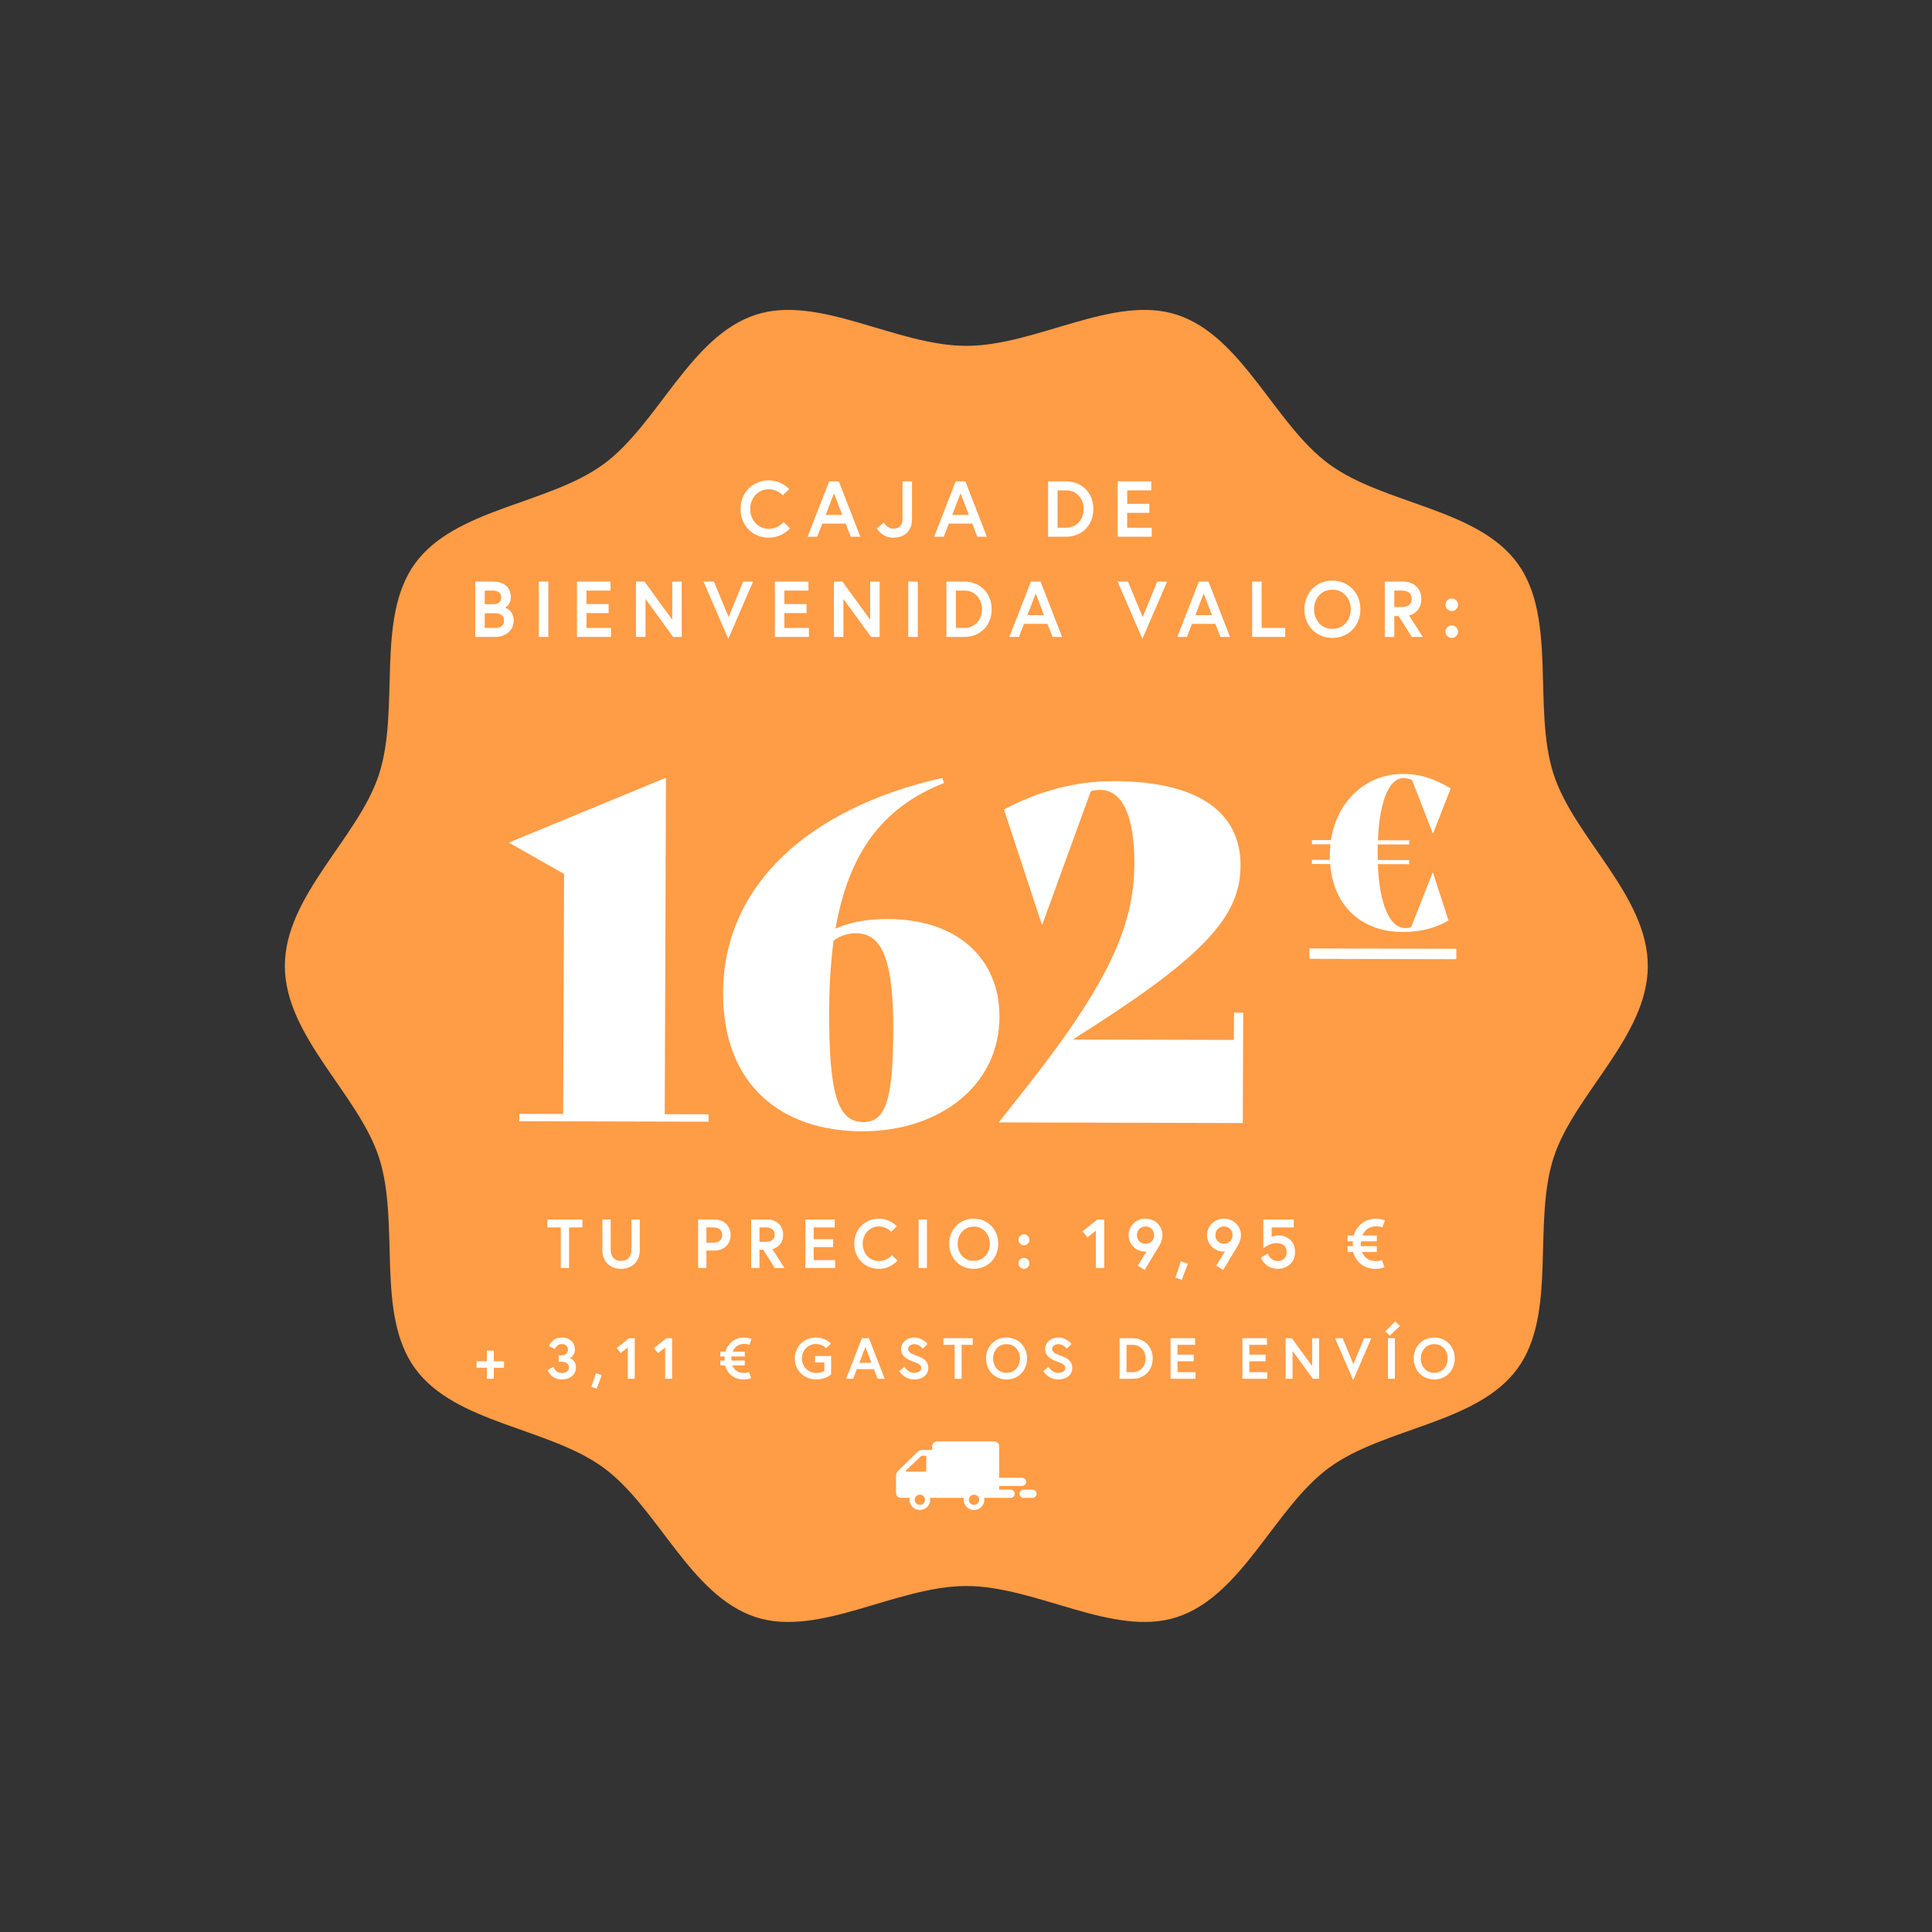 <svg width="2930" height="2930" viewBox="0 0 2930 2930" fill="none" xmlns="http://www.w3.org/2000/svg">
<rect x="0" y="0" width="2930" height="2930" fill="#333333" stroke="none"/>
<path d="M2499 1464.91C2499 1358.2 2387.29 1270.52 2356.16 1174.22C2323.91 1074.41 2361.85 937.75 2301.66 854.673C2240.87 770.771 2099.34 765.092 2015.81 704.029C1933.1 643.575 1884.31 509.785 1784.94 477.36C1689.07 446.095 1571.74 524.501 1465.5 524.501C1359.26 524.501 1241.93 446.095 1146.06 477.36C1046.69 509.754 997.902 643.575 915.192 704.029C831.661 765.092 690.101 770.771 629.338 854.673C569.152 937.75 607.117 1074.41 574.836 1174.22C543.709 1270.55 432 1358.2 432 1464.91C432 1571.62 543.709 1659.31 574.836 1755.61C607.087 1855.42 569.152 1992.08 629.338 2075.15C690.132 2159.06 831.661 2164.73 915.192 2225.8C997.902 2286.25 1046.69 2420.04 1146.06 2452.47C1241.93 2483.73 1359.26 2405.29 1465.5 2405.29C1571.74 2405.29 1689.07 2483.7 1784.94 2452.44C1884.31 2420.04 1933.1 2286.22 2015.81 2225.77C2099.34 2164.7 2240.9 2159.02 2301.66 2075.12C2361.85 1992.05 2323.88 1855.39 2356.16 1755.58C2387.29 1659.31 2499 1571.65 2499 1464.91Z" fill="#FF9C46"/>
<path d="M1165.71 802C1149.15 802 1137.75 788.2 1137.75 772C1137.75 755.8 1149.15 742 1165.71 742C1179.51 742 1187.07 751.24 1187.07 751.24L1196.79 741.76C1196.79 741.76 1185.87 728.56 1165.71 728.56C1141.47 728.56 1123.11 747.16 1123.11 772C1123.11 796.84 1141.47 815.44 1165.71 815.44C1186.95 815.44 1197.99 801.16 1197.99 801.16L1188.39 791.68C1188.39 791.68 1180.47 802 1165.71 802ZM1224.84 814H1239.36L1247.04 794.08H1282.56L1290.24 814H1304.76L1272.12 730H1257.48L1224.84 814ZM1264.8 748.12L1277.4 780.88H1252.2L1264.8 748.12ZM1368.69 788.08C1368.69 794.56 1365.45 801.76 1354.41 801.76C1345.65 801.76 1340.37 792.52 1340.37 792.52L1329.81 801.4C1329.81 801.4 1337.61 815.44 1354.41 815.44C1372.17 815.44 1383.09 805.24 1383.09 787.6V730H1368.69C1368.69 730 1368.69 760.36 1368.69 788.08ZM1416.75 814H1431.27L1438.95 794.08H1474.47L1482.15 814H1496.67L1464.03 730H1449.39L1416.75 814ZM1456.71 748.12L1469.31 780.88H1444.11L1456.71 748.12ZM1616.63 730H1589.51V814H1616.63C1641.11 814 1658.15 796.24 1658.15 772C1658.15 747.76 1641.11 730 1616.63 730ZM1616.87 800.32H1603.91V743.68H1616.87C1633.19 743.68 1643.51 756.64 1643.51 772C1643.51 787.24 1633.19 800.32 1616.87 800.32ZM1709.47 743.68H1745.95V730H1695.07V814H1746.67V800.32H1709.47V777.76H1743.07V764.08H1709.47V743.68ZM720.728 966H750.968C766.808 966 779.048 955.92 779.048 941.16C779.048 926.04 767.168 921.72 765.968 921.48C767.168 921.12 774.728 916.2 774.728 906C774.728 888.36 761.648 882 747.968 882H720.728V966ZM750.488 952.32H735.128V930H750.488C758.408 930 764.408 933.24 764.408 941.16C764.408 949.08 758.408 952.32 750.488 952.32ZM735.128 916.32V895.68H747.488C754.568 895.68 760.088 898.68 760.088 906C760.088 913.32 755.528 916.32 747.488 916.32H735.128ZM817.189 966H831.589V882H817.189V966ZM889.417 895.68H925.897V882H875.017V966H926.617V952.32H889.417V929.76H923.017V916.08H889.417V895.68ZM964.525 882V966H978.925V908.28L1020.92 966H1033.88V882H1019.48V939.84L977.485 882H964.525ZM1142.07 882H1127.07L1104.99 935.88L1082.67 882H1066.95L1104.51 968.88L1142.07 882ZM1189.58 895.68H1226.06V882H1175.18V966H1226.78V952.32H1189.58V929.76H1223.18V916.08H1189.58V895.68ZM1264.69 882V966H1279.09V908.28L1321.09 966H1334.05V882H1319.65V939.84L1277.65 882H1264.69ZM1377.44 966H1391.84V882H1377.44V966ZM1462.39 882H1435.27V966H1462.39C1486.87 966 1503.91 948.24 1503.91 924C1503.91 899.76 1486.87 882 1462.39 882ZM1462.63 952.32H1449.67V895.68H1462.63C1478.95 895.68 1489.27 908.64 1489.27 924C1489.27 939.24 1478.95 952.32 1462.63 952.32ZM1530.79 966H1545.31L1552.99 946.08H1588.51L1596.19 966H1610.71L1578.07 882H1563.43L1530.79 966ZM1570.75 900.12L1583.35 932.88H1558.15L1570.75 900.12ZM1770.04 882H1755.04L1732.96 935.88L1710.64 882H1694.92L1732.48 968.88L1770.04 882ZM1785.49 966H1800.01L1807.69 946.08H1843.21L1850.89 966H1865.41L1832.77 882H1818.13L1785.49 966ZM1825.45 900.12L1838.05 932.88H1812.85L1825.45 900.12ZM1898.98 966H1949.14V952.32H1913.38V882H1898.98V966ZM2020.66 880.56C1996.18 880.56 1978.18 899.16 1978.18 924C1978.18 948.84 1996.18 967.44 2020.66 967.44C2045.14 967.44 2063.14 948.84 2063.14 924C2063.14 899.16 2045.14 880.56 2020.66 880.56ZM2020.66 953.76C2003.74 953.76 1992.82 940.2 1992.82 924C1992.82 907.8 2003.74 894.24 2020.66 894.24C2037.58 894.24 2048.5 907.8 2048.5 924C2048.5 940.2 2037.58 953.76 2020.66 953.76ZM2100.14 966H2114.54V934.32H2121.14L2141.06 966H2157.86L2136.86 933.36C2148.86 930.36 2155.58 920.76 2155.58 908.16C2155.58 892.8 2144.42 882 2127.74 882H2100.14V966ZM2125.94 920.64H2114.54V895.68H2125.94C2135.18 895.68 2140.94 899.88 2140.94 908.16C2140.94 916.44 2135.18 920.64 2125.94 920.64ZM2192.18 957.96C2192.18 963.24 2196.38 967.44 2201.66 967.44C2206.94 967.44 2211.14 963.24 2211.14 957.96C2211.14 952.68 2206.94 948.48 2201.66 948.48C2196.38 948.48 2192.18 952.68 2192.18 957.96ZM2192.18 917.16C2192.18 922.44 2196.38 926.64 2201.66 926.64C2206.94 926.64 2211.14 922.44 2211.14 917.16C2211.14 911.88 2206.94 907.68 2201.66 907.68C2196.38 907.68 2192.18 911.88 2192.18 917.16Z" fill="white"/>
<path d="M850.437 1923H863.037V1861.47H883.302V1849.5H830.172V1861.47H850.437V1923ZM957.661 1894.75C957.661 1905.25 952.306 1912.29 941.911 1912.29C931.411 1912.29 926.161 1905.25 926.161 1894.75C926.161 1870.5 926.161 1849.5 926.161 1849.5H913.561V1896.33C913.561 1912.5 924.586 1924.26 941.911 1924.26C959.236 1924.26 970.261 1912.5 970.261 1896.33V1849.5H957.661C957.661 1849.5 957.661 1870.5 957.661 1894.75ZM1082.13 1884.57H1071.31V1861.47H1082.13C1090.74 1861.47 1095.25 1866.09 1095.25 1873.02C1095.25 1879.95 1090.74 1884.57 1082.13 1884.57ZM1058.71 1923H1071.31V1896.54H1083.7C1098.3 1896.54 1108.06 1886.46 1108.06 1873.02C1108.06 1859.58 1098.3 1849.5 1083.7 1849.5H1058.71V1923ZM1139.19 1923H1151.79V1895.28H1157.56L1174.99 1923H1189.69L1171.32 1894.44C1181.82 1891.81 1187.7 1883.41 1187.7 1872.39C1187.7 1858.95 1177.93 1849.5 1163.34 1849.5H1139.19V1923ZM1161.76 1883.31H1151.79V1861.47H1161.76C1169.85 1861.47 1174.89 1865.15 1174.89 1872.39C1174.89 1879.63 1169.85 1883.31 1161.76 1883.31ZM1234 1861.47H1265.92V1849.5H1221.4V1923H1266.55V1911.03H1234V1891.29H1263.4V1879.32H1234V1861.47ZM1332.8 1912.5C1318.31 1912.5 1308.33 1900.42 1308.33 1886.25C1308.33 1872.07 1318.31 1860 1332.8 1860C1344.87 1860 1351.49 1868.08 1351.49 1868.08L1359.99 1859.79C1359.99 1859.79 1350.44 1848.24 1332.8 1848.24C1311.59 1848.24 1295.52 1864.51 1295.52 1886.25C1295.52 1907.98 1311.59 1924.26 1332.8 1924.26C1351.38 1924.26 1361.04 1911.76 1361.04 1911.76L1352.64 1903.47C1352.64 1903.47 1345.71 1912.5 1332.8 1912.5ZM1393.15 1923H1405.75V1849.5H1393.15V1923ZM1476.72 1848.24C1455.3 1848.24 1439.55 1864.51 1439.55 1886.25C1439.55 1907.98 1455.3 1924.26 1476.72 1924.26C1498.14 1924.26 1513.89 1907.98 1513.89 1886.25C1513.89 1864.51 1498.14 1848.24 1476.72 1848.24ZM1476.72 1912.29C1461.91 1912.29 1452.36 1900.42 1452.36 1886.25C1452.36 1872.07 1461.91 1860.21 1476.72 1860.21C1491.52 1860.21 1501.08 1872.07 1501.08 1886.25C1501.08 1900.42 1491.52 1912.29 1476.72 1912.29ZM1544.59 1915.96C1544.59 1920.58 1548.26 1924.26 1552.88 1924.26C1557.5 1924.26 1561.18 1920.58 1561.18 1915.96C1561.18 1911.34 1557.5 1907.67 1552.88 1907.67C1548.26 1907.67 1544.59 1911.34 1544.59 1915.96ZM1544.59 1880.26C1544.59 1884.88 1548.26 1888.56 1552.88 1888.56C1557.5 1888.56 1561.18 1884.88 1561.18 1880.26C1561.18 1875.64 1557.5 1871.97 1552.88 1871.97C1548.26 1871.97 1544.59 1875.64 1544.59 1880.26ZM1641.86 1867.35L1649.1 1876.59L1662.02 1866.3V1923H1674.62V1849.5H1664.22L1641.86 1867.35ZM1725.47 1919.43L1735.97 1925.94C1735.97 1925.94 1757.6 1890.24 1758.76 1888.14C1760.65 1884.57 1762.96 1879.21 1762.96 1872.91C1762.96 1860.63 1752.98 1848.24 1737.23 1848.24C1721.48 1848.24 1711.51 1860.63 1711.51 1873.12C1711.51 1885.62 1721.27 1898.01 1736.39 1898.01C1737.55 1898.01 1738.91 1897.69 1738.91 1897.69L1725.47 1919.43ZM1737.23 1886.25C1729.99 1886.25 1724.21 1881.1 1724.21 1873.12C1724.21 1865.15 1729.99 1860 1737.23 1860C1744.48 1860 1750.25 1865.15 1750.25 1873.12C1750.25 1881.1 1744.48 1886.25 1737.23 1886.25ZM1790.91 1912.81L1782.61 1937.6L1792.27 1940.96L1801.41 1916.49L1790.91 1912.81ZM1844.48 1919.43L1854.98 1925.94C1854.98 1925.94 1876.61 1890.24 1877.76 1888.14C1879.65 1884.57 1881.96 1879.21 1881.96 1872.91C1881.96 1860.63 1871.99 1848.24 1856.24 1848.24C1840.49 1848.24 1830.51 1860.63 1830.51 1873.12C1830.51 1885.62 1840.28 1898.01 1855.4 1898.01C1856.55 1898.01 1857.92 1897.69 1857.92 1897.69L1844.48 1919.43ZM1856.24 1886.25C1848.99 1886.25 1843.22 1881.1 1843.22 1873.12C1843.22 1865.15 1848.99 1860 1856.24 1860C1863.48 1860 1869.26 1865.15 1869.26 1873.12C1869.26 1881.1 1863.48 1886.25 1856.24 1886.25ZM1964.01 1898.85C1964.01 1881.63 1951.94 1873.65 1938.92 1873.65C1932.62 1873.65 1928.52 1875.85 1928.52 1875.85V1861.47H1962.12V1849.5H1915.92V1893.18C1915.92 1893.18 1925.48 1885.2 1935.66 1885.2C1946.58 1885.2 1951.31 1890.97 1951.31 1898.85C1951.31 1906.51 1946.37 1912.5 1937.87 1912.5C1926.42 1912.5 1922.64 1901.26 1922.64 1901.26L1912.14 1907.25C1912.14 1907.25 1918.44 1924.26 1937.87 1924.26C1950.57 1924.26 1964.01 1916.07 1964.01 1898.85ZM2043.7 1882.57H2051.79C2051.68 1883.73 2051.58 1884.99 2051.58 1886.25C2051.58 1887.51 2051.58 1888.77 2051.68 1889.92H2043.7V1898.74H2052.1C2056.62 1913.97 2067.96 1924.26 2086.44 1924.26C2094.42 1924.26 2099.56 1921.74 2099.56 1921.74L2095.89 1911.03C2095.89 1911.03 2092.21 1912.5 2086.44 1912.5C2075.73 1912.5 2068.8 1906.93 2065.44 1898.74H2088.01V1889.92H2063.86C2063.65 1888.77 2063.65 1887.51 2063.65 1886.25C2063.65 1884.99 2063.76 1883.83 2063.97 1882.57H2088.01V1873.75H2066.07C2069.43 1865.56 2076.25 1859.79 2087.07 1859.79C2092.53 1859.79 2096.52 1861.47 2096.52 1861.47L2100.3 1850.76C2100.3 1850.76 2093.89 1848.24 2087.07 1848.24C2070.16 1848.24 2057.46 1858.53 2052.94 1873.75H2043.7V1882.57Z" fill="white"/>
<path d="M787.549 1700.4L787.591 1689.2L854.091 1689.37L855.469 1325.37L772.347 1278.26L772.35 1277.56L1010.02 1179.45L1008.09 1689.75L1074.59 1689.92L1074.55 1701.12L787.549 1700.4ZM1346.93 1393.79C1451.23 1394.05 1516.11 1453.01 1515.77 1542.61C1515.37 1646.91 1424.11 1715.98 1307.21 1715.69C1185.41 1715.39 1096.07 1645.87 1096.61 1505.17C1097.23 1340.67 1229.27 1224.8 1428.94 1179.8L1431.71 1187.5C1337.77 1224.37 1287.11 1294.24 1267.08 1408.29C1288.81 1398.55 1314.73 1393.71 1346.93 1393.79ZM1309.36 1701.7C1344.36 1701.79 1354.3 1664.71 1354.69 1562.51C1355.13 1445.61 1333.55 1415.46 1297.85 1415.37C1285.95 1415.34 1274.74 1418.81 1264.21 1426.49C1259.88 1458.68 1257.65 1494.37 1257.5 1533.57C1257.01 1662.37 1271.56 1701.61 1309.36 1701.7ZM1871.41 1535.8L1885.41 1535.83L1884.78 1703.13L1515.18 1702.21L1515.18 1701.51L1551.05 1656.1C1675.55 1498.91 1719.99 1408.72 1720.36 1310.72C1720.64 1236.52 1701.89 1197.97 1668.29 1197.89C1663.39 1197.88 1658.49 1198.57 1654.28 1199.96L1580.72 1402.07L1580.02 1402.07L1522.58 1227.63C1572.38 1201.15 1628.44 1184.49 1689.34 1184.64C1816.04 1184.96 1881.67 1230.62 1881.36 1313.22C1881.06 1392.32 1822.02 1453.77 1626.96 1576.49L1871.26 1577.1L1871.41 1535.8Z" fill="white"/>
<path d="M2172.78 1323.06L2173.09 1323.06L2196.79 1395.99C2179.72 1406.36 2155.72 1413.55 2127.01 1413.48C2068.02 1413.34 2022.41 1376.94 2017.3 1310.37L1989.54 1310.3L1989.57 1303.99L2016.7 1304.06L2016.72 1296.8C2016.74 1291.12 2017.08 1285.76 2017.73 1280.4L1989.66 1280.33L1989.68 1274.02L2018.39 1274.09C2027.44 1215.44 2070.82 1173.59 2128.23 1173.73C2159.46 1173.81 2180.87 1184.59 2200.07 1195.68L2173.32 1264.07L2173 1264.07L2141.45 1182.92C2137.04 1181.01 2133.26 1180.06 2128.21 1180.04C2107.7 1179.99 2092.12 1213.08 2089.68 1274.27L2137.31 1274.39L2137.29 1280.7L2089.34 1280.58L2089.3 1290.36C2089.29 1295.09 2089.27 1299.82 2089.57 1304.24L2137.2 1304.36L2137.18 1310.67L2089.54 1310.55C2092.15 1372.39 2107.79 1407.44 2131.13 1407.5C2134.29 1407.51 2138.07 1406.88 2140.29 1405.63L2172.78 1323.06Z" fill="white"/>
<path d="M1985.9 1438.37L2208.62 1438.92L2208.56 1454.69L1985.84 1454.14L1985.9 1438.37Z" fill="white"/>
<path d="M764.429 2064.46V2074.3H748.876V2091H738.331V2074.3H722.779V2064.46H738.331V2048.3H748.876V2064.46H764.429ZM861.302 2046.89C861.302 2041.97 857.524 2038.28 852.076 2038.28C844.08 2038.28 841.619 2045.75 841.619 2045.75L832.481 2041.44C832.481 2041.44 837.226 2028.44 852.076 2028.44C863.323 2028.44 871.934 2035.55 871.934 2046.89C871.934 2055.68 864.377 2059.81 864.377 2059.81C864.377 2059.81 873.428 2062.09 873.428 2073.87C873.428 2085.02 864.114 2092.05 852.163 2092.05C835.029 2092.05 830.636 2077.82 830.636 2077.82L839.247 2072.81C839.247 2072.81 841.971 2082.21 852.163 2082.21C858.842 2082.21 862.884 2078.61 862.884 2073.87C862.884 2067.36 857.26 2065.17 851.724 2065.17H847.331V2055.5H850.67C857.084 2055.5 861.302 2053.13 861.302 2046.89ZM903.77 2082.48L912.557 2085.55L904.912 2106.03L896.828 2103.21L903.77 2082.48ZM935.246 2044.43L953.962 2029.49H962.661V2091H952.116V2043.55L941.309 2052.16L935.246 2044.43ZM991.863 2044.43L1010.58 2029.49H1019.28V2091H1008.73V2043.55L997.926 2052.16L991.863 2044.43ZM1092.41 2057.17V2049.79H1100.14C1103.92 2037.05 1114.55 2028.44 1128.7 2028.44C1134.41 2028.44 1139.77 2030.55 1139.77 2030.55L1136.61 2039.51C1136.61 2039.51 1133.27 2038.1 1128.7 2038.1C1119.65 2038.1 1113.94 2042.94 1111.13 2049.79H1129.49V2057.17H1109.37C1109.19 2058.22 1109.1 2059.19 1109.1 2060.25C1109.1 2061.3 1109.1 2062.35 1109.28 2063.32H1129.49V2070.7H1110.6C1113.41 2077.56 1119.21 2082.21 1128.17 2082.21C1133 2082.21 1136.08 2080.98 1136.08 2080.98L1139.16 2089.95C1139.16 2089.95 1134.85 2092.05 1128.17 2092.05C1112.71 2092.05 1103.22 2083.44 1099.44 2070.7H1092.41V2063.32H1099.09C1099 2062.35 1099 2061.3 1099 2060.25C1099 2059.19 1099.09 2058.14 1099.18 2057.17H1092.41ZM1237.75 2082.21C1246.53 2082.21 1250.14 2079.23 1250.14 2079.23V2066.22H1236.16V2056.38H1260.5V2084.32C1260.5 2084.32 1252.68 2092.05 1237.75 2092.05C1219.73 2092.05 1205.41 2078.43 1205.41 2060.25C1205.41 2042.06 1219.29 2028.44 1237.31 2028.44C1252.42 2028.44 1260.07 2037.66 1260.07 2037.66L1252.86 2044.69C1252.86 2044.69 1247.76 2038.28 1237.31 2038.28C1224.92 2038.28 1216.13 2048.38 1216.13 2060.25C1216.13 2072.11 1225.36 2082.21 1237.75 2082.21ZM1283.17 2091L1307.07 2029.49H1317.79L1341.69 2091H1331.05L1325.43 2076.41H1299.42L1293.8 2091H1283.17ZM1312.43 2042.76L1303.2 2066.75H1321.65L1312.43 2042.76ZM1397.02 2074.92C1397.02 2069.74 1393.07 2067.89 1385.77 2065.34C1376.72 2062.18 1366.53 2057.26 1366.53 2045.84C1366.53 2037.14 1374.26 2028.44 1386.65 2028.44C1399.48 2028.44 1406.69 2038.19 1406.69 2038.19L1399.39 2045.4C1399.39 2045.4 1394.3 2038.45 1386.65 2038.45C1381.38 2038.45 1377.25 2041.71 1377.25 2045.84C1377.25 2051.2 1382.08 2052.86 1390.52 2056.03C1399.92 2059.54 1407.74 2063.76 1407.74 2074.92C1407.74 2086.08 1397.9 2092.05 1386.3 2092.05C1370.92 2092.05 1363.81 2079.49 1363.81 2079.49L1371.71 2072.81C1371.71 2072.81 1376.99 2082.04 1386.3 2082.04C1391.57 2082.04 1397.02 2079.93 1397.02 2074.92ZM1447.78 2091V2039.51H1430.83V2029.49H1475.29V2039.51H1458.33V2091H1447.78ZM1526.48 2028.44C1544.41 2028.44 1557.59 2042.06 1557.59 2060.25C1557.59 2078.43 1544.41 2092.05 1526.48 2092.05C1508.56 2092.05 1495.38 2078.43 1495.38 2060.25C1495.38 2042.06 1508.56 2028.44 1526.48 2028.44ZM1526.48 2082.04C1538.87 2082.04 1546.87 2072.11 1546.87 2060.25C1546.87 2048.38 1538.87 2038.45 1526.48 2038.45C1514.09 2038.45 1506.1 2048.38 1506.1 2060.25C1506.1 2072.11 1514.09 2082.04 1526.48 2082.04ZM1615.44 2074.92C1615.44 2069.74 1611.48 2067.89 1604.19 2065.34C1595.14 2062.18 1584.95 2057.26 1584.95 2045.84C1584.95 2037.14 1592.68 2028.44 1605.07 2028.44C1617.9 2028.44 1625.1 2038.19 1625.1 2038.19L1617.81 2045.4C1617.81 2045.4 1612.72 2038.45 1605.07 2038.45C1599.8 2038.45 1595.67 2041.71 1595.67 2045.84C1595.67 2051.2 1600.5 2052.86 1608.94 2056.03C1618.34 2059.54 1626.16 2063.76 1626.16 2074.92C1626.16 2086.08 1616.32 2092.05 1604.72 2092.05C1589.34 2092.05 1582.22 2079.49 1582.22 2079.49L1590.13 2072.81C1590.13 2072.81 1595.4 2082.04 1604.72 2082.04C1609.99 2082.04 1615.44 2079.93 1615.44 2074.92ZM1717.78 2029.49C1735.7 2029.49 1748.18 2042.5 1748.18 2060.25C1748.18 2078 1735.7 2091 1717.78 2091H1697.92V2029.49H1717.78ZM1717.95 2080.98C1729.9 2080.98 1737.46 2071.41 1737.46 2060.25C1737.46 2049 1729.9 2039.51 1717.95 2039.51H1708.46V2080.98H1717.95ZM1785.76 2039.51V2054.45H1810.36V2064.46H1785.76V2080.98H1813V2091H1775.22V2029.49H1812.47V2039.51H1785.76ZM1894.7 2039.51V2054.45H1919.31V2064.46H1894.7V2080.98H1921.94V2091H1884.16V2029.49H1921.42V2039.51H1894.7ZM1949.7 2029.49H1959.19L1989.94 2071.84V2029.49H2000.49V2091H1991L1960.25 2048.74V2091H1949.7V2029.49ZM2079.71 2029.49L2052.21 2093.11L2024.7 2029.49H2036.22L2052.56 2068.94L2068.73 2029.49H2079.71ZM2104.92 2091V2029.49H2115.46V2091H2104.92ZM2115.99 2003.92L2123.11 2010.86L2107.73 2025.63L2100.96 2019.21L2115.99 2003.92ZM2175.12 2028.44C2193.04 2028.44 2206.22 2042.06 2206.22 2060.25C2206.22 2078.43 2193.04 2092.05 2175.12 2092.05C2157.19 2092.05 2144.01 2078.43 2144.01 2060.25C2144.01 2042.06 2157.19 2028.44 2175.12 2028.44ZM2175.12 2082.04C2187.51 2082.04 2195.5 2072.11 2195.5 2060.25C2195.5 2048.38 2187.51 2038.45 2175.12 2038.45C2162.73 2038.45 2154.73 2048.38 2154.73 2060.25C2154.73 2072.11 2162.73 2082.04 2175.12 2082.04Z" fill="white"/>
<path d="M1358.89 2243.43V2237.98C1358.89 2235.32 1359.96 2232.76 1361.87 2230.9L1391.59 2201.89C1393.47 2200.03 1396.03 2199 1398.66 2199H1413.65V2193.46C1413.65 2189.33 1417.06 2186 1421.24 2186H1507.8C1511.99 2186 1515.36 2189.33 1515.36 2193.46V2241.08H1549.78C1553.28 2241.08 1556.12 2243.88 1556.12 2247.34C1556.12 2250.8 1553.28 2253.6 1549.78 2253.6H1515.36V2259.07H1532.56C1536.06 2259.07 1538.9 2261.88 1538.9 2265.33C1538.9 2268.79 1536.06 2271.59 1532.56 2271.59H1492.57C1492.75 2272.53 1492.84 2273.5 1492.84 2274.5C1492.84 2283.05 1485.8 2290 1477.14 2290C1468.48 2290 1461.47 2283.05 1461.47 2274.5C1461.47 2273.49 1461.57 2272.51 1461.76 2271.55H1410.48C1410.67 2272.51 1410.77 2273.49 1410.77 2274.5C1410.77 2283.05 1403.73 2290 1395.06 2290C1386.4 2290 1379.39 2283.05 1379.39 2274.5C1379.39 2273.49 1379.49 2272.51 1379.68 2271.55H1366.45C1362.27 2271.55 1358.88 2268.21 1358.88 2264.09V2243.43H1358.89ZM1395.06 2282.25C1399.41 2282.25 1402.91 2278.79 1402.91 2274.5C1402.91 2270.24 1399.41 2266.75 1395.06 2266.75C1390.75 2266.75 1387.24 2270.24 1387.24 2274.5C1387.24 2278.79 1390.75 2282.25 1395.06 2282.25ZM1477.14 2282.25C1481.49 2282.25 1484.99 2278.79 1484.99 2274.5C1484.99 2270.24 1481.49 2266.75 1477.14 2266.75C1472.83 2266.75 1469.29 2270.24 1469.29 2274.5C1469.29 2278.79 1472.83 2282.25 1477.14 2282.25ZM1572 2265.33C1572 2268.79 1569.16 2271.59 1565.66 2271.59H1552.4C1548.9 2271.59 1546.06 2268.79 1546.06 2265.33C1546.06 2261.88 1548.9 2259.07 1552.4 2259.07H1565.66C1569.16 2259.07 1572 2261.88 1572 2265.33ZM1374.82 2231.87H1403.59C1404.24 2231.87 1404.76 2231.35 1404.76 2230.71V2208.77C1404.76 2208.13 1404.24 2207.62 1403.59 2207.62H1398.11C1397.82 2207.62 1397.5 2207.75 1397.27 2207.94L1374.01 2229.88C1373.23 2230.58 1373.75 2231.87 1374.82 2231.87Z" fill="white"/>
</svg>
